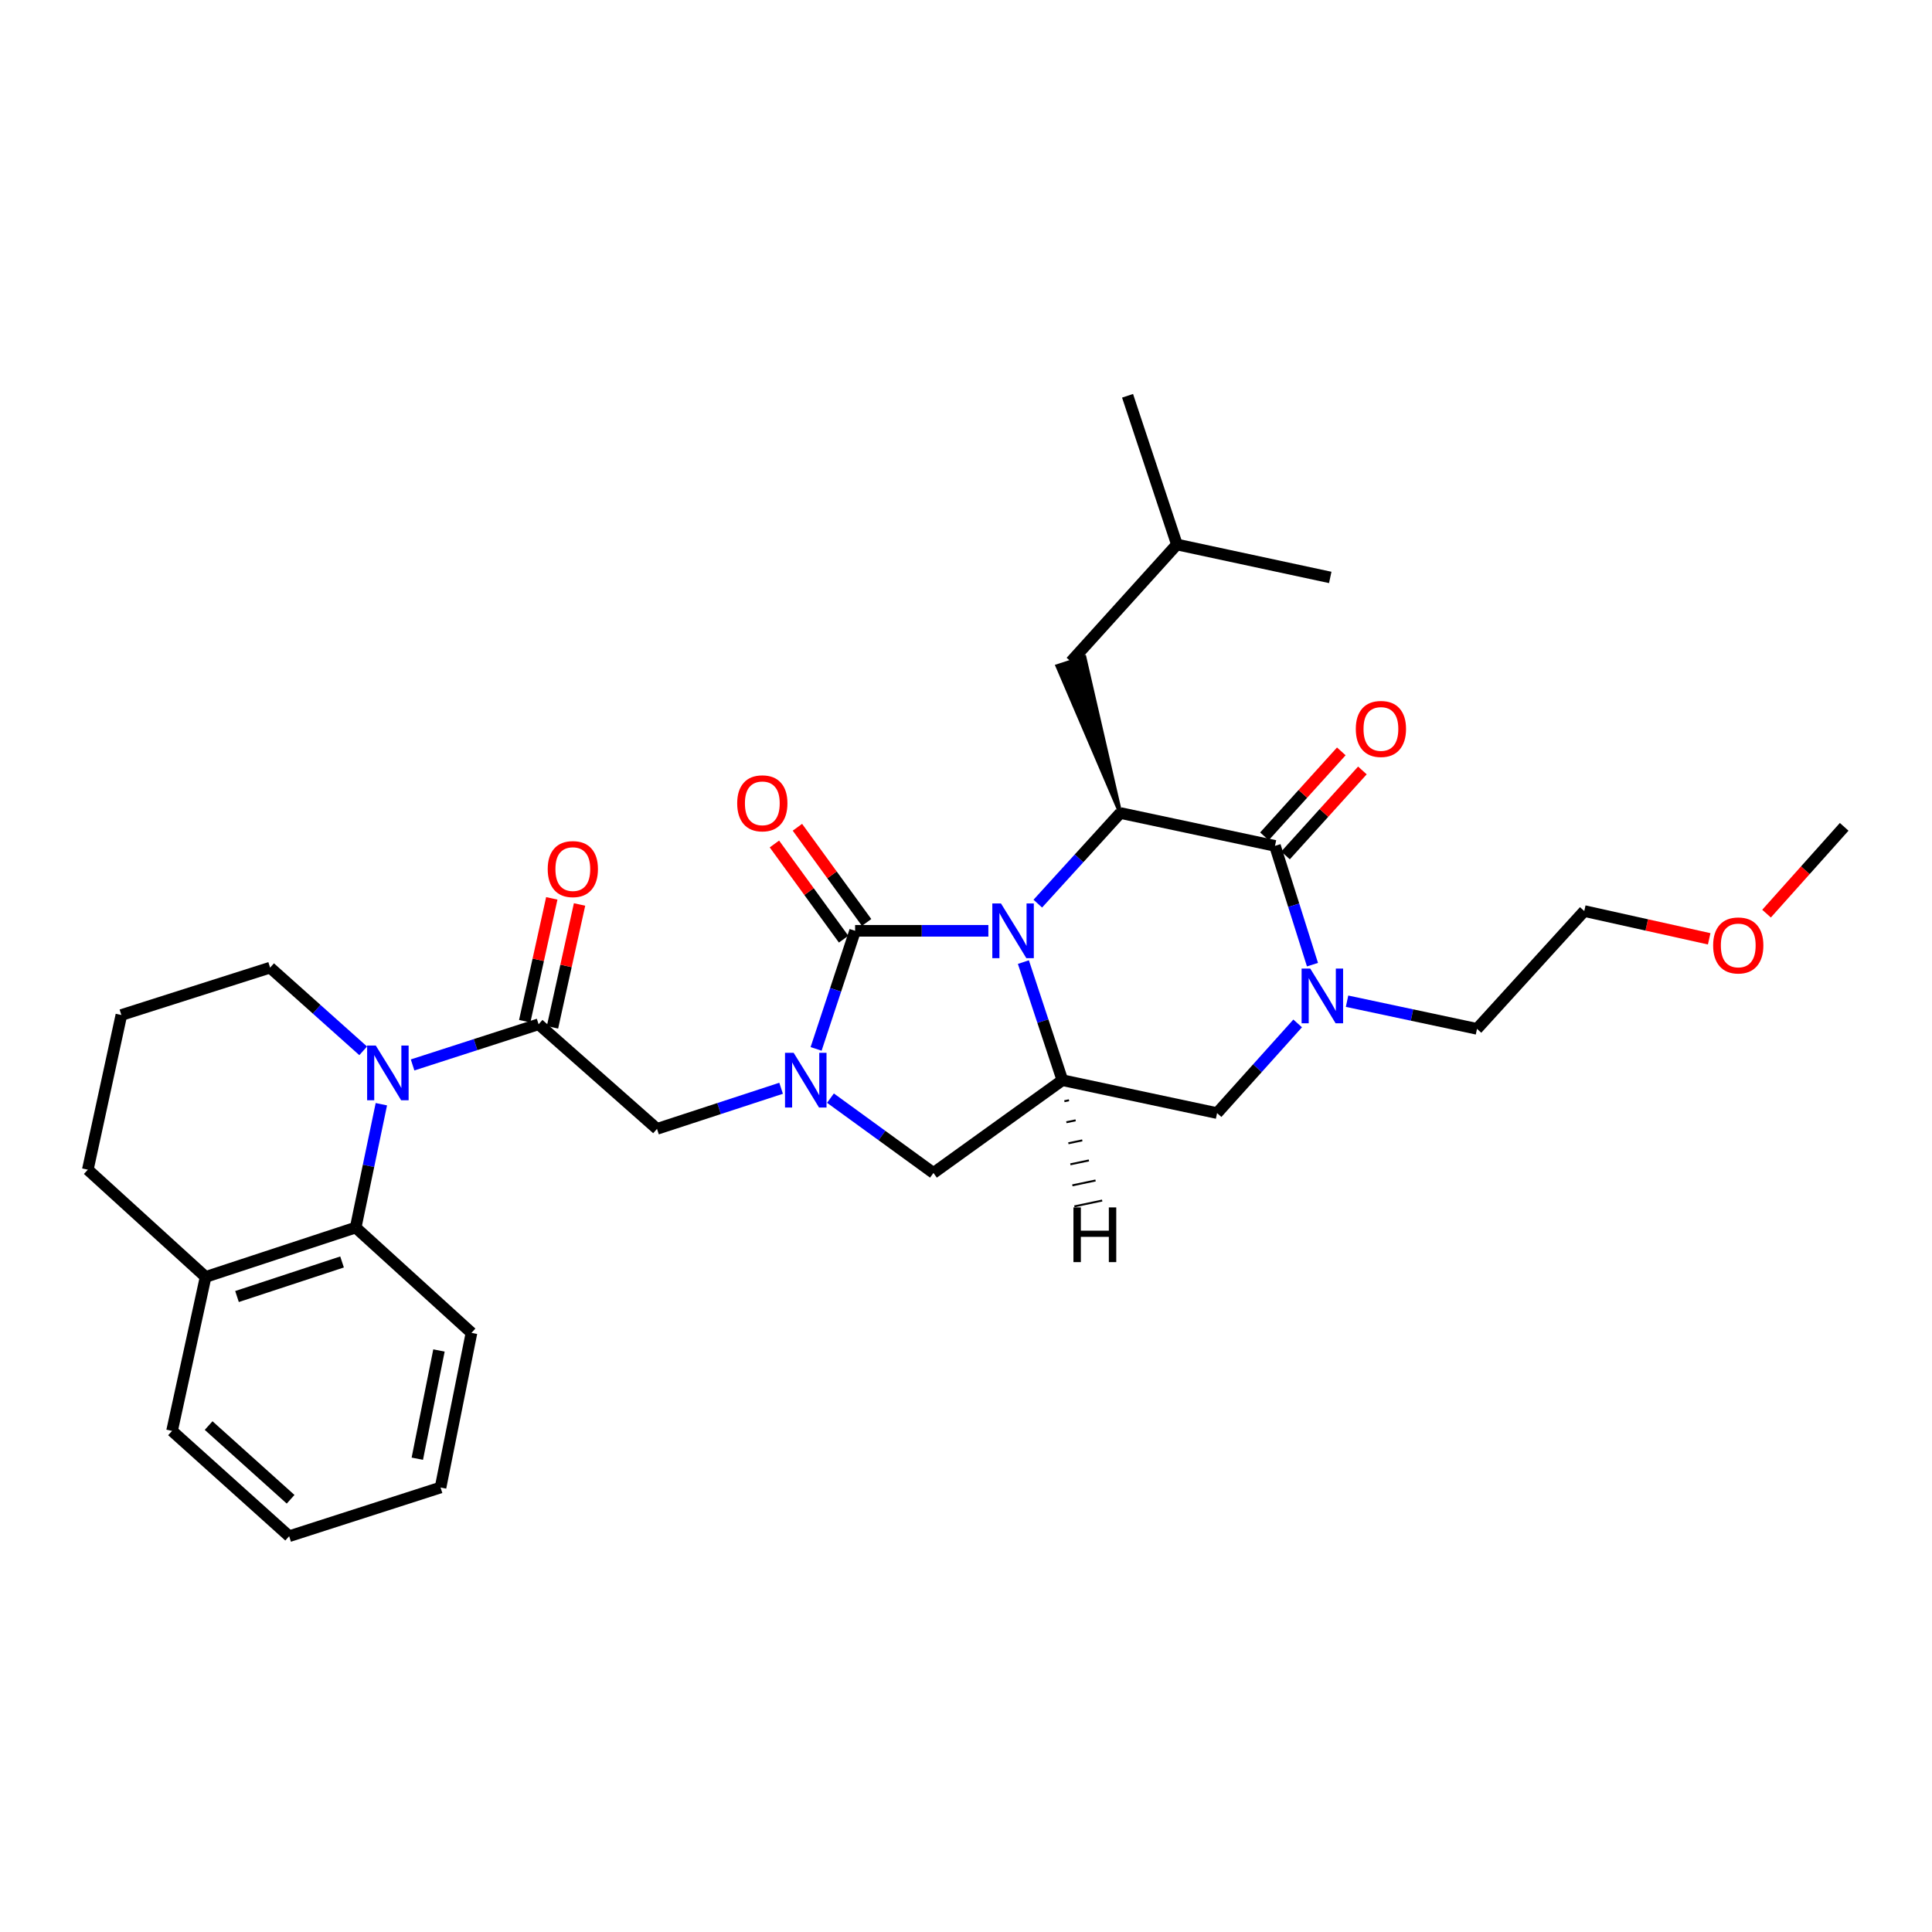<?xml version='1.0' encoding='iso-8859-1'?>
<svg version='1.1' baseProfile='full'
              xmlns='http://www.w3.org/2000/svg'
                      xmlns:rdkit='http://www.rdkit.org/xml'
                      xmlns:xlink='http://www.w3.org/1999/xlink'
                  xml:space='preserve'
width='1000px' height='1000px' viewBox='0 0 1000 1000'>
<!-- END OF HEADER -->
<rect style='opacity:1.0;fill:#FFFFFF;stroke:none' width='1000' height='1000' x='0' y='0'> </rect>
<path class='bond-0' d='M 511.578,481.786 L 477.09,481.786' style='fill:none;fill-rule:evenodd;stroke:#0000FF;stroke-width:6px;stroke-linecap:butt;stroke-linejoin:miter;stroke-opacity:1' />
<path class='bond-0' d='M 477.09,481.786 L 442.602,481.786' style='fill:none;fill-rule:evenodd;stroke:#000000;stroke-width:6px;stroke-linecap:butt;stroke-linejoin:miter;stroke-opacity:1' />
<path class='bond-2' d='M 537.163,467.723 L 558.517,444.265' style='fill:none;fill-rule:evenodd;stroke:#0000FF;stroke-width:6px;stroke-linecap:butt;stroke-linejoin:miter;stroke-opacity:1' />
<path class='bond-2' d='M 558.517,444.265 L 579.871,420.808' style='fill:none;fill-rule:evenodd;stroke:#000000;stroke-width:6px;stroke-linecap:butt;stroke-linejoin:miter;stroke-opacity:1' />
<path class='bond-5' d='M 529.708,497.981 L 539.796,528.544' style='fill:none;fill-rule:evenodd;stroke:#0000FF;stroke-width:6px;stroke-linecap:butt;stroke-linejoin:miter;stroke-opacity:1' />
<path class='bond-5' d='M 539.796,528.544 L 549.885,559.106' style='fill:none;fill-rule:evenodd;stroke:#000000;stroke-width:6px;stroke-linecap:butt;stroke-linejoin:miter;stroke-opacity:1' />
<path class='bond-1' d='M 442.602,481.786 L 432.508,512.348' style='fill:none;fill-rule:evenodd;stroke:#000000;stroke-width:6px;stroke-linecap:butt;stroke-linejoin:miter;stroke-opacity:1' />
<path class='bond-1' d='M 432.508,512.348 L 422.413,542.91' style='fill:none;fill-rule:evenodd;stroke:#0000FF;stroke-width:6px;stroke-linecap:butt;stroke-linejoin:miter;stroke-opacity:1' />
<path class='bond-12' d='M 448.554,477.46 L 430.646,452.825' style='fill:none;fill-rule:evenodd;stroke:#000000;stroke-width:6px;stroke-linecap:butt;stroke-linejoin:miter;stroke-opacity:1' />
<path class='bond-12' d='M 430.646,452.825 L 412.739,428.19' style='fill:none;fill-rule:evenodd;stroke:#FF0000;stroke-width:6px;stroke-linecap:butt;stroke-linejoin:miter;stroke-opacity:1' />
<path class='bond-12' d='M 436.651,486.112 L 418.744,461.477' style='fill:none;fill-rule:evenodd;stroke:#000000;stroke-width:6px;stroke-linecap:butt;stroke-linejoin:miter;stroke-opacity:1' />
<path class='bond-12' d='M 418.744,461.477 L 400.836,436.843' style='fill:none;fill-rule:evenodd;stroke:#FF0000;stroke-width:6px;stroke-linecap:butt;stroke-linejoin:miter;stroke-opacity:1' />
<path class='bond-9' d='M 404.298,563.284 L 372.184,573.793' style='fill:none;fill-rule:evenodd;stroke:#0000FF;stroke-width:6px;stroke-linecap:butt;stroke-linejoin:miter;stroke-opacity:1' />
<path class='bond-9' d='M 372.184,573.793 L 340.07,584.302' style='fill:none;fill-rule:evenodd;stroke:#000000;stroke-width:6px;stroke-linecap:butt;stroke-linejoin:miter;stroke-opacity:1' />
<path class='bond-31' d='M 429.845,568.392 L 456.498,587.756' style='fill:none;fill-rule:evenodd;stroke:#0000FF;stroke-width:6px;stroke-linecap:butt;stroke-linejoin:miter;stroke-opacity:1' />
<path class='bond-31' d='M 456.498,587.756 L 483.151,607.119' style='fill:none;fill-rule:evenodd;stroke:#000000;stroke-width:6px;stroke-linecap:butt;stroke-linejoin:miter;stroke-opacity:1' />
<path class='bond-3' d='M 579.871,420.808 L 659.93,437.828' style='fill:none;fill-rule:evenodd;stroke:#000000;stroke-width:6px;stroke-linecap:butt;stroke-linejoin:miter;stroke-opacity:1' />
<path class='bond-14' d='M 579.871,420.808 L 561.31,340.191 L 547.321,344.755 Z' style='fill:#000000;fill-rule:evenodd;fill-opacity:1;stroke:#000000;stroke-width:2px;stroke-linecap:butt;stroke-linejoin:miter;stroke-opacity:1;' />
<path class='bond-13' d='M 665.386,442.764 L 685.28,420.773' style='fill:none;fill-rule:evenodd;stroke:#000000;stroke-width:6px;stroke-linecap:butt;stroke-linejoin:miter;stroke-opacity:1' />
<path class='bond-13' d='M 685.28,420.773 L 705.174,398.783' style='fill:none;fill-rule:evenodd;stroke:#FF0000;stroke-width:6px;stroke-linecap:butt;stroke-linejoin:miter;stroke-opacity:1' />
<path class='bond-13' d='M 654.474,432.892 L 674.367,410.901' style='fill:none;fill-rule:evenodd;stroke:#000000;stroke-width:6px;stroke-linecap:butt;stroke-linejoin:miter;stroke-opacity:1' />
<path class='bond-13' d='M 674.367,410.901 L 694.261,388.911' style='fill:none;fill-rule:evenodd;stroke:#FF0000;stroke-width:6px;stroke-linecap:butt;stroke-linejoin:miter;stroke-opacity:1' />
<path class='bond-32' d='M 659.93,437.828 L 669.633,468.566' style='fill:none;fill-rule:evenodd;stroke:#000000;stroke-width:6px;stroke-linecap:butt;stroke-linejoin:miter;stroke-opacity:1' />
<path class='bond-32' d='M 669.633,468.566 L 679.335,499.304' style='fill:none;fill-rule:evenodd;stroke:#0000FF;stroke-width:6px;stroke-linecap:butt;stroke-linejoin:miter;stroke-opacity:1' />
<path class='bond-4' d='M 213.555,551.21 L 246.168,540.684' style='fill:none;fill-rule:evenodd;stroke:#0000FF;stroke-width:6px;stroke-linecap:butt;stroke-linejoin:miter;stroke-opacity:1' />
<path class='bond-4' d='M 246.168,540.684 L 278.781,530.158' style='fill:none;fill-rule:evenodd;stroke:#000000;stroke-width:6px;stroke-linecap:butt;stroke-linejoin:miter;stroke-opacity:1' />
<path class='bond-10' d='M 197.391,571.541 L 190.744,603.461' style='fill:none;fill-rule:evenodd;stroke:#0000FF;stroke-width:6px;stroke-linecap:butt;stroke-linejoin:miter;stroke-opacity:1' />
<path class='bond-10' d='M 190.744,603.461 L 184.097,635.38' style='fill:none;fill-rule:evenodd;stroke:#000000;stroke-width:6px;stroke-linecap:butt;stroke-linejoin:miter;stroke-opacity:1' />
<path class='bond-17' d='M 187.982,543.911 L 163.893,522.381' style='fill:none;fill-rule:evenodd;stroke:#0000FF;stroke-width:6px;stroke-linecap:butt;stroke-linejoin:miter;stroke-opacity:1' />
<path class='bond-17' d='M 163.893,522.381 L 139.804,500.85' style='fill:none;fill-rule:evenodd;stroke:#000000;stroke-width:6px;stroke-linecap:butt;stroke-linejoin:miter;stroke-opacity:1' />
<path class='bond-8' d='M 549.885,559.106 L 483.151,607.119' style='fill:none;fill-rule:evenodd;stroke:#000000;stroke-width:6px;stroke-linecap:butt;stroke-linejoin:miter;stroke-opacity:1' />
<path class='bond-11' d='M 549.885,559.106 L 629.96,576.135' style='fill:none;fill-rule:evenodd;stroke:#000000;stroke-width:6px;stroke-linecap:butt;stroke-linejoin:miter;stroke-opacity:1' />
<path class='bond-35' d='M 550.918,569.992 L 553.319,569.488' style='fill:none;fill-rule:evenodd;stroke:#000000;stroke-width:1.0px;stroke-linecap:butt;stroke-linejoin:miter;stroke-opacity:1' />
<path class='bond-35' d='M 551.952,580.877 L 556.753,579.869' style='fill:none;fill-rule:evenodd;stroke:#000000;stroke-width:1.0px;stroke-linecap:butt;stroke-linejoin:miter;stroke-opacity:1' />
<path class='bond-35' d='M 552.986,591.763 L 560.186,590.25' style='fill:none;fill-rule:evenodd;stroke:#000000;stroke-width:1.0px;stroke-linecap:butt;stroke-linejoin:miter;stroke-opacity:1' />
<path class='bond-35' d='M 554.02,602.649 L 563.62,600.632' style='fill:none;fill-rule:evenodd;stroke:#000000;stroke-width:1.0px;stroke-linecap:butt;stroke-linejoin:miter;stroke-opacity:1' />
<path class='bond-35' d='M 555.054,613.534 L 567.054,611.013' style='fill:none;fill-rule:evenodd;stroke:#000000;stroke-width:1.0px;stroke-linecap:butt;stroke-linejoin:miter;stroke-opacity:1' />
<path class='bond-35' d='M 556.087,624.42 L 570.488,621.395' style='fill:none;fill-rule:evenodd;stroke:#000000;stroke-width:1.0px;stroke-linecap:butt;stroke-linejoin:miter;stroke-opacity:1' />
<path class='bond-6' d='M 671.669,529.72 L 650.815,552.927' style='fill:none;fill-rule:evenodd;stroke:#0000FF;stroke-width:6px;stroke-linecap:butt;stroke-linejoin:miter;stroke-opacity:1' />
<path class='bond-6' d='M 650.815,552.927 L 629.96,576.135' style='fill:none;fill-rule:evenodd;stroke:#000000;stroke-width:6px;stroke-linecap:butt;stroke-linejoin:miter;stroke-opacity:1' />
<path class='bond-18' d='M 697.233,518.22 L 730.862,525.375' style='fill:none;fill-rule:evenodd;stroke:#0000FF;stroke-width:6px;stroke-linecap:butt;stroke-linejoin:miter;stroke-opacity:1' />
<path class='bond-18' d='M 730.862,525.375 L 764.49,532.529' style='fill:none;fill-rule:evenodd;stroke:#000000;stroke-width:6px;stroke-linecap:butt;stroke-linejoin:miter;stroke-opacity:1' />
<path class='bond-7' d='M 278.781,530.158 L 340.07,584.302' style='fill:none;fill-rule:evenodd;stroke:#000000;stroke-width:6px;stroke-linecap:butt;stroke-linejoin:miter;stroke-opacity:1' />
<path class='bond-15' d='M 285.966,531.741 L 292.971,499.949' style='fill:none;fill-rule:evenodd;stroke:#000000;stroke-width:6px;stroke-linecap:butt;stroke-linejoin:miter;stroke-opacity:1' />
<path class='bond-15' d='M 292.971,499.949 L 299.976,468.157' style='fill:none;fill-rule:evenodd;stroke:#FF0000;stroke-width:6px;stroke-linecap:butt;stroke-linejoin:miter;stroke-opacity:1' />
<path class='bond-15' d='M 271.596,528.575 L 278.601,496.783' style='fill:none;fill-rule:evenodd;stroke:#000000;stroke-width:6px;stroke-linecap:butt;stroke-linejoin:miter;stroke-opacity:1' />
<path class='bond-15' d='M 278.601,496.783 L 285.606,464.991' style='fill:none;fill-rule:evenodd;stroke:#FF0000;stroke-width:6px;stroke-linecap:butt;stroke-linejoin:miter;stroke-opacity:1' />
<path class='bond-16' d='M 184.097,635.38 L 106.425,660.936' style='fill:none;fill-rule:evenodd;stroke:#000000;stroke-width:6px;stroke-linecap:butt;stroke-linejoin:miter;stroke-opacity:1' />
<path class='bond-16' d='M 177.045,653.192 L 122.675,671.08' style='fill:none;fill-rule:evenodd;stroke:#000000;stroke-width:6px;stroke-linecap:butt;stroke-linejoin:miter;stroke-opacity:1' />
<path class='bond-19' d='M 184.097,635.38 L 244.037,689.884' style='fill:none;fill-rule:evenodd;stroke:#000000;stroke-width:6px;stroke-linecap:butt;stroke-linejoin:miter;stroke-opacity:1' />
<path class='bond-21' d='M 554.316,342.473 L 609.163,281.83' style='fill:none;fill-rule:evenodd;stroke:#000000;stroke-width:6px;stroke-linecap:butt;stroke-linejoin:miter;stroke-opacity:1' />
<path class='bond-24' d='M 106.425,660.936 L 89.052,740.635' style='fill:none;fill-rule:evenodd;stroke:#000000;stroke-width:6px;stroke-linecap:butt;stroke-linejoin:miter;stroke-opacity:1' />
<path class='bond-33' d='M 106.425,660.936 L 45.455,605.426' style='fill:none;fill-rule:evenodd;stroke:#000000;stroke-width:6px;stroke-linecap:butt;stroke-linejoin:miter;stroke-opacity:1' />
<path class='bond-20' d='M 139.804,500.85 L 62.819,525.367' style='fill:none;fill-rule:evenodd;stroke:#000000;stroke-width:6px;stroke-linecap:butt;stroke-linejoin:miter;stroke-opacity:1' />
<path class='bond-25' d='M 764.49,532.529 L 820.016,471.559' style='fill:none;fill-rule:evenodd;stroke:#000000;stroke-width:6px;stroke-linecap:butt;stroke-linejoin:miter;stroke-opacity:1' />
<path class='bond-29' d='M 244.037,689.884 L 228.03,769.926' style='fill:none;fill-rule:evenodd;stroke:#000000;stroke-width:6px;stroke-linecap:butt;stroke-linejoin:miter;stroke-opacity:1' />
<path class='bond-29' d='M 227.206,699.005 L 216.001,755.034' style='fill:none;fill-rule:evenodd;stroke:#000000;stroke-width:6px;stroke-linecap:butt;stroke-linejoin:miter;stroke-opacity:1' />
<path class='bond-23' d='M 62.819,525.367 L 45.455,605.426' style='fill:none;fill-rule:evenodd;stroke:#000000;stroke-width:6px;stroke-linecap:butt;stroke-linejoin:miter;stroke-opacity:1' />
<path class='bond-27' d='M 609.163,281.83 L 583.623,204.861' style='fill:none;fill-rule:evenodd;stroke:#000000;stroke-width:6px;stroke-linecap:butt;stroke-linejoin:miter;stroke-opacity:1' />
<path class='bond-28' d='M 609.163,281.83 L 688.535,298.875' style='fill:none;fill-rule:evenodd;stroke:#000000;stroke-width:6px;stroke-linecap:butt;stroke-linejoin:miter;stroke-opacity:1' />
<path class='bond-22' d='M 884.674,485.931 L 852.345,478.745' style='fill:none;fill-rule:evenodd;stroke:#FF0000;stroke-width:6px;stroke-linecap:butt;stroke-linejoin:miter;stroke-opacity:1' />
<path class='bond-22' d='M 852.345,478.745 L 820.016,471.559' style='fill:none;fill-rule:evenodd;stroke:#000000;stroke-width:6px;stroke-linecap:butt;stroke-linejoin:miter;stroke-opacity:1' />
<path class='bond-26' d='M 914.361,472.898 L 934.453,450.433' style='fill:none;fill-rule:evenodd;stroke:#FF0000;stroke-width:6px;stroke-linecap:butt;stroke-linejoin:miter;stroke-opacity:1' />
<path class='bond-26' d='M 934.453,450.433 L 954.545,427.969' style='fill:none;fill-rule:evenodd;stroke:#000000;stroke-width:6px;stroke-linecap:butt;stroke-linejoin:miter;stroke-opacity:1' />
<path class='bond-34' d='M 89.052,740.635 L 149.671,795.139' style='fill:none;fill-rule:evenodd;stroke:#000000;stroke-width:6px;stroke-linecap:butt;stroke-linejoin:miter;stroke-opacity:1' />
<path class='bond-34' d='M 107.984,737.868 L 150.417,776.021' style='fill:none;fill-rule:evenodd;stroke:#000000;stroke-width:6px;stroke-linecap:butt;stroke-linejoin:miter;stroke-opacity:1' />
<path class='bond-30' d='M 228.03,769.926 L 149.671,795.139' style='fill:none;fill-rule:evenodd;stroke:#000000;stroke-width:6px;stroke-linecap:butt;stroke-linejoin:miter;stroke-opacity:1' />
<path  class='atom-0' d='M 518.102 467.626
L 527.382 482.626
Q 528.302 484.106, 529.782 486.786
Q 531.262 489.466, 531.342 489.626
L 531.342 467.626
L 535.102 467.626
L 535.102 495.946
L 531.222 495.946
L 521.262 479.546
Q 520.102 477.626, 518.862 475.426
Q 517.662 473.226, 517.302 472.546
L 517.302 495.946
L 513.622 495.946
L 513.622 467.626
L 518.102 467.626
' fill='#0000FF'/>
<path  class='atom-2' d='M 410.803 544.946
L 420.083 559.946
Q 421.003 561.426, 422.483 564.106
Q 423.963 566.786, 424.043 566.946
L 424.043 544.946
L 427.803 544.946
L 427.803 573.266
L 423.923 573.266
L 413.963 556.866
Q 412.803 554.946, 411.563 552.746
Q 410.363 550.546, 410.003 549.866
L 410.003 573.266
L 406.323 573.266
L 406.323 544.946
L 410.803 544.946
' fill='#0000FF'/>
<path  class='atom-5' d='M 194.506 541.177
L 203.786 556.177
Q 204.706 557.657, 206.186 560.337
Q 207.666 563.017, 207.746 563.177
L 207.746 541.177
L 211.506 541.177
L 211.506 569.497
L 207.626 569.497
L 197.666 553.097
Q 196.506 551.177, 195.266 548.977
Q 194.066 546.777, 193.706 546.097
L 193.706 569.497
L 190.026 569.497
L 190.026 541.177
L 194.506 541.177
' fill='#0000FF'/>
<path  class='atom-7' d='M 678.187 501.34
L 687.467 516.34
Q 688.387 517.82, 689.867 520.5
Q 691.347 523.18, 691.427 523.34
L 691.427 501.34
L 695.187 501.34
L 695.187 529.66
L 691.307 529.66
L 681.347 513.26
Q 680.187 511.34, 678.947 509.14
Q 677.747 506.94, 677.387 506.26
L 677.387 529.66
L 673.707 529.66
L 673.707 501.34
L 678.187 501.34
' fill='#0000FF'/>
<path  class='atom-13' d='M 381.574 415.794
Q 381.574 408.994, 384.934 405.194
Q 388.294 401.394, 394.574 401.394
Q 400.854 401.394, 404.214 405.194
Q 407.574 408.994, 407.574 415.794
Q 407.574 422.674, 404.174 426.594
Q 400.774 430.474, 394.574 430.474
Q 388.334 430.474, 384.934 426.594
Q 381.574 422.714, 381.574 415.794
M 394.574 427.274
Q 398.894 427.274, 401.214 424.394
Q 403.574 421.474, 403.574 415.794
Q 403.574 410.234, 401.214 407.434
Q 398.894 404.594, 394.574 404.594
Q 390.254 404.594, 387.894 407.394
Q 385.574 410.194, 385.574 415.794
Q 385.574 421.514, 387.894 424.394
Q 390.254 427.274, 394.574 427.274
' fill='#FF0000'/>
<path  class='atom-14' d='M 701.761 377.298
Q 701.761 370.498, 705.121 366.698
Q 708.481 362.898, 714.761 362.898
Q 721.041 362.898, 724.401 366.698
Q 727.761 370.498, 727.761 377.298
Q 727.761 384.178, 724.361 388.098
Q 720.961 391.978, 714.761 391.978
Q 708.521 391.978, 705.121 388.098
Q 701.761 384.218, 701.761 377.298
M 714.761 388.778
Q 719.081 388.778, 721.401 385.898
Q 723.761 382.978, 723.761 377.298
Q 723.761 371.738, 721.401 368.938
Q 719.081 366.098, 714.761 366.098
Q 710.441 366.098, 708.081 368.898
Q 705.761 371.698, 705.761 377.298
Q 705.761 383.018, 708.081 385.898
Q 710.441 388.778, 714.761 388.778
' fill='#FF0000'/>
<path  class='atom-16' d='M 283.496 449.836
Q 283.496 443.036, 286.856 439.236
Q 290.216 435.436, 296.496 435.436
Q 302.776 435.436, 306.136 439.236
Q 309.496 443.036, 309.496 449.836
Q 309.496 456.716, 306.096 460.636
Q 302.696 464.516, 296.496 464.516
Q 290.256 464.516, 286.856 460.636
Q 283.496 456.756, 283.496 449.836
M 296.496 461.316
Q 300.816 461.316, 303.136 458.436
Q 305.496 455.516, 305.496 449.836
Q 305.496 444.276, 303.136 441.476
Q 300.816 438.636, 296.496 438.636
Q 292.176 438.636, 289.816 441.436
Q 287.496 444.236, 287.496 449.836
Q 287.496 455.556, 289.816 458.436
Q 292.176 461.316, 296.496 461.316
' fill='#FF0000'/>
<path  class='atom-23' d='M 886.715 489.354
Q 886.715 482.554, 890.075 478.754
Q 893.435 474.954, 899.715 474.954
Q 905.995 474.954, 909.355 478.754
Q 912.715 482.554, 912.715 489.354
Q 912.715 496.234, 909.315 500.154
Q 905.915 504.034, 899.715 504.034
Q 893.475 504.034, 890.075 500.154
Q 886.715 496.274, 886.715 489.354
M 899.715 500.834
Q 904.035 500.834, 906.355 497.954
Q 908.715 495.034, 908.715 489.354
Q 908.715 483.794, 906.355 480.994
Q 904.035 478.154, 899.715 478.154
Q 895.395 478.154, 893.035 480.954
Q 890.715 483.754, 890.715 489.354
Q 890.715 495.074, 893.035 497.954
Q 895.395 500.834, 899.715 500.834
' fill='#FF0000'/>
<path  class='atom-32' d='M 555.612 624.951
L 559.452 624.951
L 559.452 636.991
L 573.932 636.991
L 573.932 624.951
L 577.772 624.951
L 577.772 653.271
L 573.932 653.271
L 573.932 640.191
L 559.452 640.191
L 559.452 653.271
L 555.612 653.271
L 555.612 624.951
' fill='#000000'/>
</svg>
